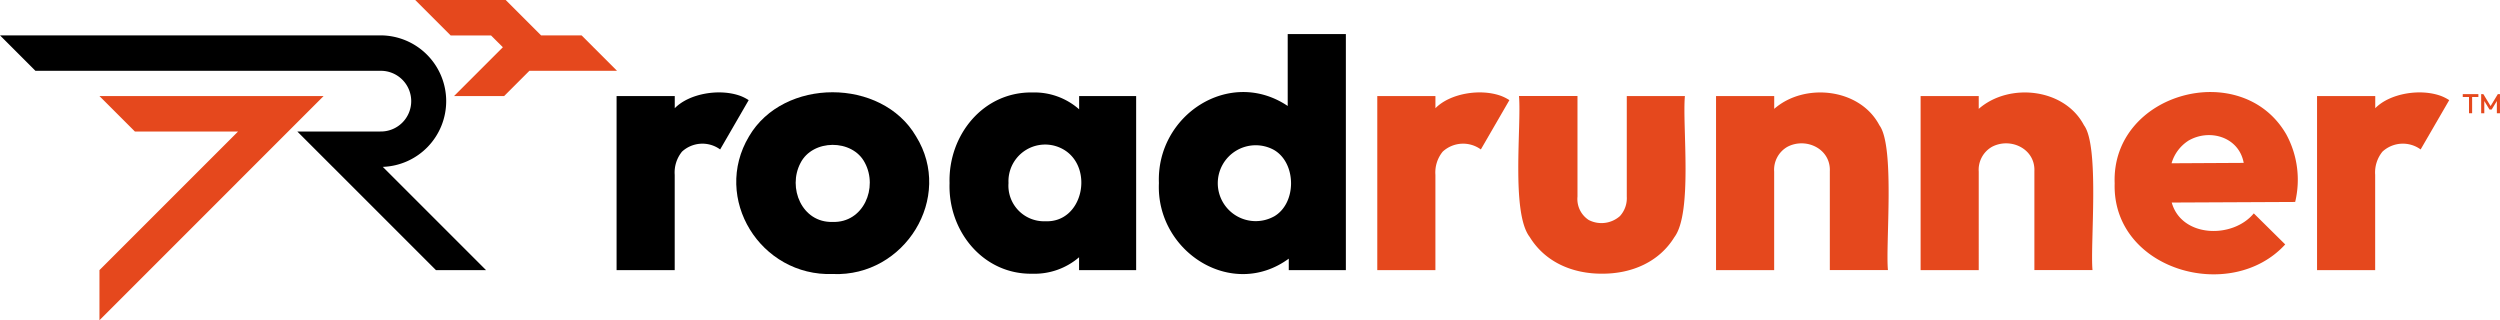 <svg xmlns="http://www.w3.org/2000/svg" width="400" height="51.234" viewBox="0 0 400 51.234">
  <g id="Roadrunner_Logistics_" data-name="Roadrunner Logistics " transform="translate(-56.69 -56.69)">
    <path id="Path_757" data-name="Path 757" d="M611.155,153.32c-11.6.417-19.364-12.112-13.415-22.032,5.5-9.4,21.226-9.4,26.716,0C630.542,141.068,622.655,153.8,611.155,153.32Zm-.057-8.333c4.974.166,7.306-5.5,5.166-9.474-1.978-3.836-8.357-3.8-10.3.055-2.074,3.949.216,9.553,5.138,9.419Z" transform="translate(-421.202 -52.787)"/>
    <path id="Path_758" data-name="Path 758" d="M772.56,124.951v2.124a10.8,10.8,0,0,0-7.431-2.695c-7.9-.155-13.524,6.814-13.3,14.5-.264,7.7,5.394,14.643,13.244,14.5a10.922,10.922,0,0,0,7.477-2.634v2.061h9.133V124.951Zm-5.479,20.037a5.7,5.7,0,0,1-5.822-6.119,5.871,5.871,0,0,1,8.9-5.309c4.821,2.935,3.012,11.756-3.082,11.421Z" transform="translate(-543.209 -52.895)"/>
    <path id="Path_759" data-name="Path 759" d="M925.685,81.62V93.127c-9.275-6.226-21.035,1.456-20.607,12.333-.492,10.947,11.66,18.776,20.777,12.095v1.834h9.135V81.62Zm-2.227,29.2a6.07,6.07,0,1,1,0-10.674C927.137,102.247,927.145,108.751,923.458,110.825Z" transform="translate(-662.962 -19.482)"/>
    <path id="Path_760" data-name="Path 760" d="M527.958,124.924c-3.32-1.246-8.231-.437-10.56,1.949v-1.949H508.09v27.85h9.3V137.532a5.282,5.282,0,0,1,1.171-3.715,4.819,4.819,0,0,1,6.1-.347l4.565-7.89A7.057,7.057,0,0,0,527.958,124.924Z" transform="translate(-352.747 -52.868)"/>
    <path id="Path_761" data-name="Path 761" d="M1181.636,155.4c-4.793.02-9.142-1.893-11.583-5.881-3-3.877-1.292-17.921-1.711-22.548h9.36v16.1a4,4,0,0,0,1.8,3.739,4.453,4.453,0,0,0,4.994-.629,4.248,4.248,0,0,0,1.093-3.11V126.977h9.3c-.437,4.71,1.272,18.649-1.683,22.576C1190.778,153.513,1186.4,155.419,1181.636,155.4Z" transform="translate(-868.614 -54.92)" fill="#e5481d"/>
    <path id="Path_762" data-name="Path 762" d="M1339.136,129.63c-3.112-5.938-11.992-6.869-16.828-2.623v-2.052H1313v27.85h9.3V137.05a4.225,4.225,0,0,1,2.113-3.967c2.953-1.565,6.957.291,6.793,3.91v15.812h9.3C1340.1,148.764,1341.654,132.978,1339.136,129.63Z" transform="translate(-981.744 -52.899)" fill="#e5481d"/>
    <path id="Path_763" data-name="Path 763" d="M1488.9,129.63c-3.114-5.938-11.994-6.869-16.839-2.623v-2.052h-9.3v27.85h9.3V137.05a4.225,4.225,0,0,1,2.113-3.967c2.953-1.565,6.956.291,6.792,3.91v15.812h9.3C1489.875,148.764,1491.421,132.978,1488.9,129.63Z" transform="translate(-1098.774 -52.899)" fill="#e5481d"/>
    <path id="Path_764" data-name="Path 764" d="M1632.257,130.84c-7.109-12.317-28.014-6.716-27.456,7.848-.417,13.849,18.577,19.294,27.286,9.763l-5.026-4.968c-3.37,4.093-11.548,3.9-13.13-1.733l19.75-.094A15.217,15.217,0,0,0,1632.257,130.84Zm-15.735,1.056c3.392-2.046,8.158-.68,8.925,3.508l-11.542.063a6.4,6.4,0,0,1,2.627-3.571Z" transform="translate(-1209.764 -52.653)" fill="#e5481d"/>
    <path id="Path_765" data-name="Path 765" d="M1084.864,124.924c-3.318-1.246-8.228-.437-10.56,1.949v-1.949H1065v27.85h9.3V137.532a5.282,5.282,0,0,1,1.171-3.715,4.819,4.819,0,0,1,6.1-.347l4.566-7.89A7.072,7.072,0,0,0,1084.864,124.924Z" transform="translate(-787.945 -52.868)" fill="#e5481d"/>
    <path id="Path_766" data-name="Path 766" d="M1772.873,124.924c-3.32-1.246-8.231-.437-10.56,1.949v-1.949H1753v27.85h9.3V137.532a5.288,5.288,0,0,1,1.169-3.715,4.822,4.822,0,0,1,6.106-.347l4.572-7.89A6.977,6.977,0,0,0,1772.873,124.924Z" transform="translate(-1325.583 -52.868)" fill="#e5481d"/>
    <path id="Path_767" data-name="Path 767" d="M374.9,72.063h-8.016L374.7,64.25l-1.893-1.89h-6.458L360.68,56.69h14.475l5.66,5.66h6.48l5.669,5.669h0l-14.02,0Z" transform="translate(-237.553)" fill="#e5481d"/>
    <path id="Path_768" data-name="Path 768" d="M129.5,127.03l5.667,5.667h16.509L129.5,154.873v8.019l35.86-35.862Z" transform="translate(-56.897 -54.967)" fill="#e5481d"/>
    <path id="Path_769" data-name="Path 769" d="M117.936,103.63a10.523,10.523,0,0,0,10.145-10.514h0A10.525,10.525,0,0,0,117.558,82.59H56.69l5.669,5.669h55.2a4.856,4.856,0,1,1,0,9.711h-13.3l22.176,22.176h8.016Z" transform="translate(0 -20.24)"/>
    <path id="Path_770" data-name="Path 770" d="M1859.67,126.059h1v2.6h.5v-2.6h1V125.6h-2.5Z" transform="translate(-1408.94 -53.85)" fill="#e5481d"/>
    <path id="Path_771" data-name="Path 771" d="M1875.816,125.6l-1.158,1.908L1873.5,125.6h-.349v3.06h.5V126.7l.831,1.364h.35l.828-1.364v1.958h.5V125.6Z" transform="translate(-1419.474 -53.85)" fill="#e5481d"/>
  </g>
</svg>

